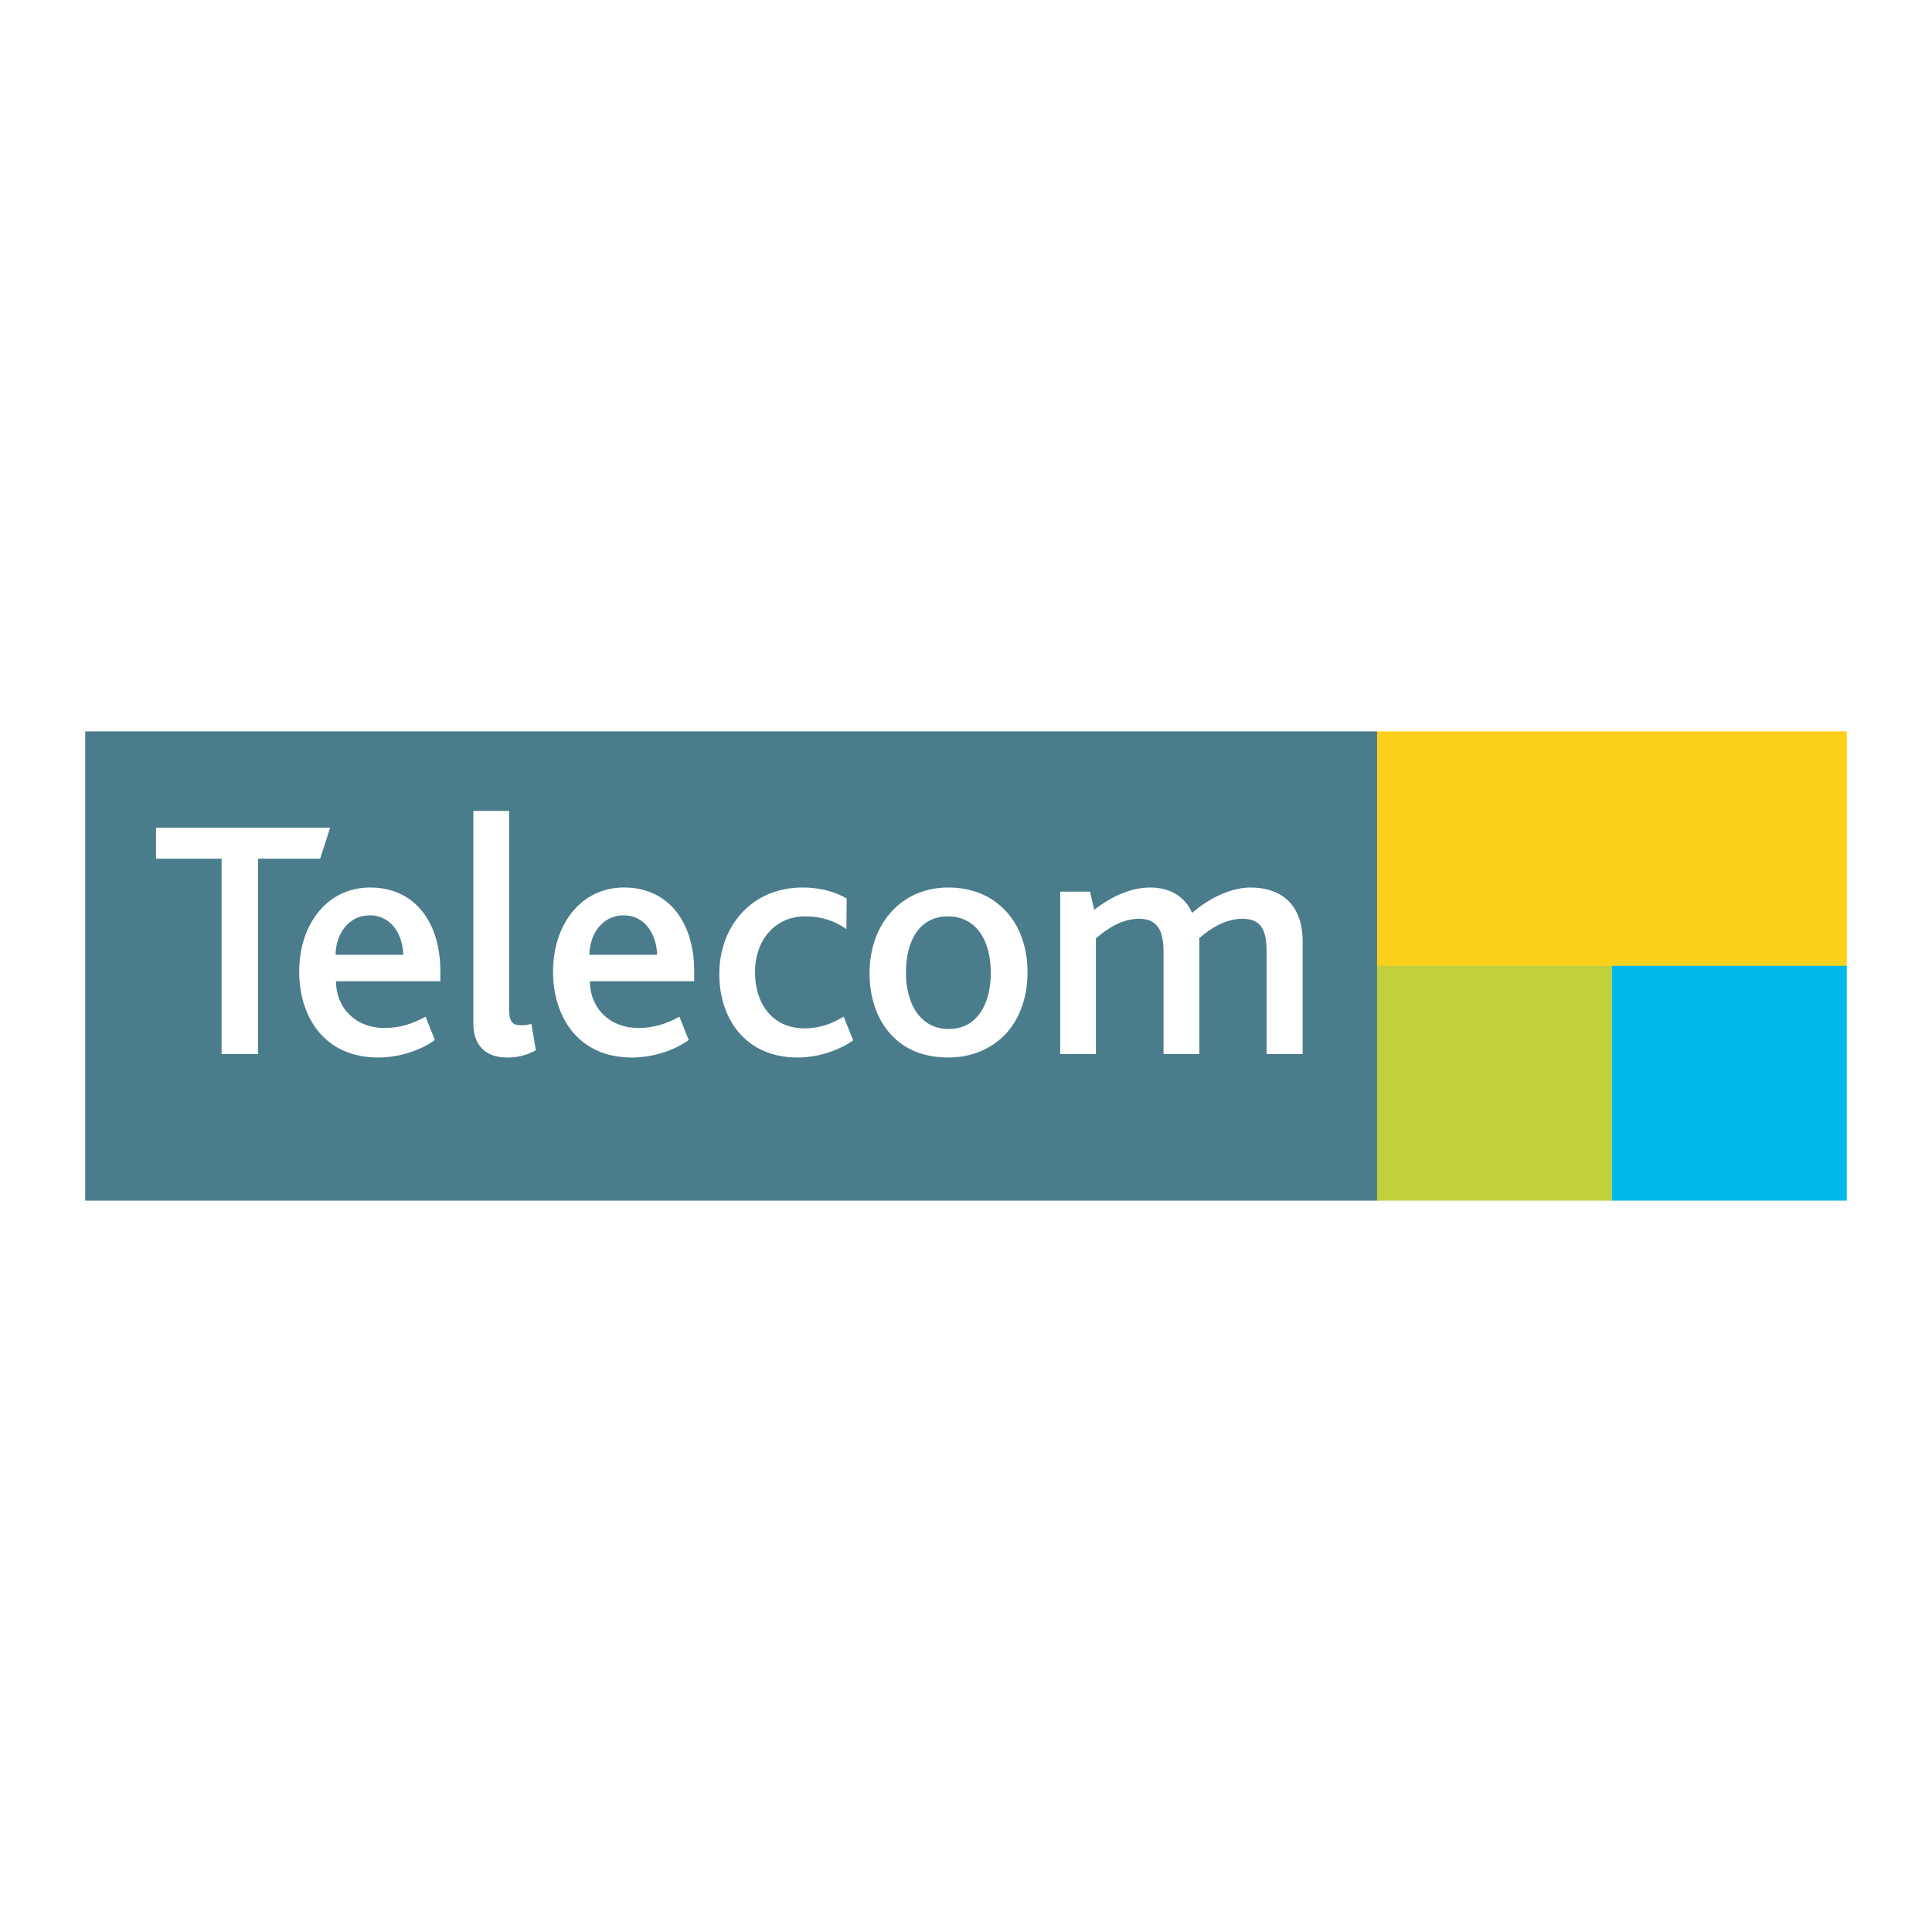 <?xml version="1.0" encoding="utf-8"?>
<!-- Generator: Adobe Illustrator 13.0.0, SVG Export Plug-In . SVG Version: 6.00 Build 14948)  -->
<!DOCTYPE svg PUBLIC "-//W3C//DTD SVG 1.0//EN" "http://www.w3.org/TR/2001/REC-SVG-20010904/DTD/svg10.dtd">
<svg version="1.0" id="Layer_1" xmlns="http://www.w3.org/2000/svg" xmlns:xlink="http://www.w3.org/1999/xlink" x="0px" y="0px"
	 width="192.756px" height="192.756px" viewBox="0 0 192.756 192.756" enable-background="new 0 0 192.756 192.756"
	 xml:space="preserve">
<g>
	<polygon fill-rule="evenodd" clip-rule="evenodd" fill="#FFFFFF" points="0,0 192.756,0 192.756,192.756 0,192.756 0,0 	"/>
	<polygon fill-rule="evenodd" clip-rule="evenodd" fill="#FDD01B" points="137.393,72.971 184.252,72.971 184.252,96.612 
		137.393,96.612 137.393,72.971 	"/>
	<polygon fill-rule="evenodd" clip-rule="evenodd" fill="#C0D13C" points="137.393,96.355 160.822,96.355 160.822,119.785 
		137.393,119.785 137.393,96.355 	"/>
	<polygon fill-rule="evenodd" clip-rule="evenodd" fill="#00B9EA" points="160.822,96.355 184.252,96.355 184.252,119.785 
		160.822,119.785 160.822,96.355 	"/>
	<polygon fill-rule="evenodd" clip-rule="evenodd" fill="#4B7C8C" points="8.504,72.971 137.392,72.971 137.392,119.785 
		8.504,119.785 8.504,72.971 	"/>
	<polygon fill-rule="evenodd" clip-rule="evenodd" fill="#FFFFFF" points="32.937,82.583 15.564,82.583 15.564,85.669 
		22.109,85.669 22.109,105.166 25.74,105.166 25.74,85.669 31.943,85.669 32.937,82.583 	"/>
	<path fill-rule="evenodd" clip-rule="evenodd" fill="#FFFFFF" d="M43.933,97.901c0-0.41,0-0.753,0-0.992
		c0-5.037-2.672-8.362-6.99-8.362c-4.386,0-7.093,3.769-7.093,8.396c0,4.419,2.434,8.565,7.882,8.565
		c1.884,0,4.043-0.581,5.654-1.747l-0.926-2.33c-1.267,0.72-2.637,1.132-4.078,1.132c-2.913,0-4.831-1.987-4.866-4.662H43.933
		L43.933,97.901z M40.234,95.264h-6.751c0-2.023,1.269-3.94,3.393-3.94C39.137,91.324,40.2,93.378,40.234,95.264L40.234,95.264z"/>
	<path fill-rule="evenodd" clip-rule="evenodd" fill="#FFFFFF" d="M53.462,104.79l-0.445-2.639c-0.48,0.138-0.822,0.138-1.062,0.138
		c-0.891,0-1.164-0.411-1.164-1.713V80.905h-3.564v21.213c0,1.918,0.959,3.391,3.392,3.391
		C51.544,105.509,52.435,105.339,53.462,104.79L53.462,104.79z"/>
	<path fill-rule="evenodd" clip-rule="evenodd" fill="#FFFFFF" d="M69.26,97.901c0-0.41,0-0.753,0-0.992
		c0-5.037-2.673-8.362-6.99-8.362c-4.386,0-7.093,3.769-7.093,8.396c0,4.419,2.433,8.565,7.881,8.565
		c1.885,0,4.043-0.581,5.654-1.747l-0.925-2.33c-1.269,0.72-2.639,1.132-4.078,1.132c-2.912,0-4.831-1.987-4.865-4.662H69.26
		L69.26,97.901z M65.559,95.264h-6.75c0-2.023,1.267-3.94,3.392-3.94C64.463,91.324,65.524,93.378,65.559,95.264L65.559,95.264z"/>
	<path fill-rule="evenodd" clip-rule="evenodd" fill="#FFFFFF" d="M85.127,103.797l-0.959-2.365
		c-1.097,0.652-2.295,1.166-3.906,1.166c-3.256,0-4.934-2.535-4.934-5.586c0-3.255,2.021-5.585,5.003-5.585
		c1.678,0,3.015,0.479,4.112,1.267l0.033-3.05c-0.992-0.583-2.467-1.097-4.42-1.097c-5.037,0-8.292,3.839-8.292,8.634
		c0,4.49,2.639,8.327,7.812,8.327C81.804,105.509,83.86,104.686,85.127,103.797L85.127,103.797z"/>
	<path fill-rule="evenodd" clip-rule="evenodd" fill="#FFFFFF" d="M94.603,88.547c-2.228,0-4.146,0.822-5.517,2.262
		c-1.473,1.506-2.331,3.736-2.331,6.305c0,2.604,0.858,4.899,2.433,6.407c1.337,1.305,3.187,1.987,5.415,1.987
		c2.295,0,4.214-0.823,5.618-2.227c1.474-1.508,2.297-3.734,2.297-6.271c0-2.501-0.789-4.696-2.229-6.168
		C98.919,89.369,96.966,88.547,94.603,88.547L94.603,88.547z M94.568,91.427c2.707,0,4.283,2.227,4.283,5.618
		c0,3.29-1.474,5.62-4.215,5.62c-2.637,0-4.248-2.262-4.248-5.62C90.387,93.722,91.826,91.427,94.568,91.427L94.568,91.427z"/>
	<path fill-rule="evenodd" clip-rule="evenodd" fill="#FFFFFF" d="M129.968,105.166V93.997c0-4.146-2.536-5.449-5.209-5.449
		c-1.781,0-3.976,0.925-5.825,2.536c-0.651-1.542-2.125-2.536-4.146-2.536c-1.816,0-3.736,0.754-5.62,2.228l-0.411-1.817h-2.98
		v16.208h3.563V93.619c1.164-0.994,2.604-1.953,4.316-1.953c2.057,0,2.433,1.508,2.433,3.428v10.072h3.564V94.271
		c0-0.239,0-0.48,0-0.685c1.131-0.961,2.604-1.92,4.318-1.92c2.057,0,2.398,1.439,2.398,3.357v10.143H129.968L129.968,105.166z"/>
</g>
</svg>
